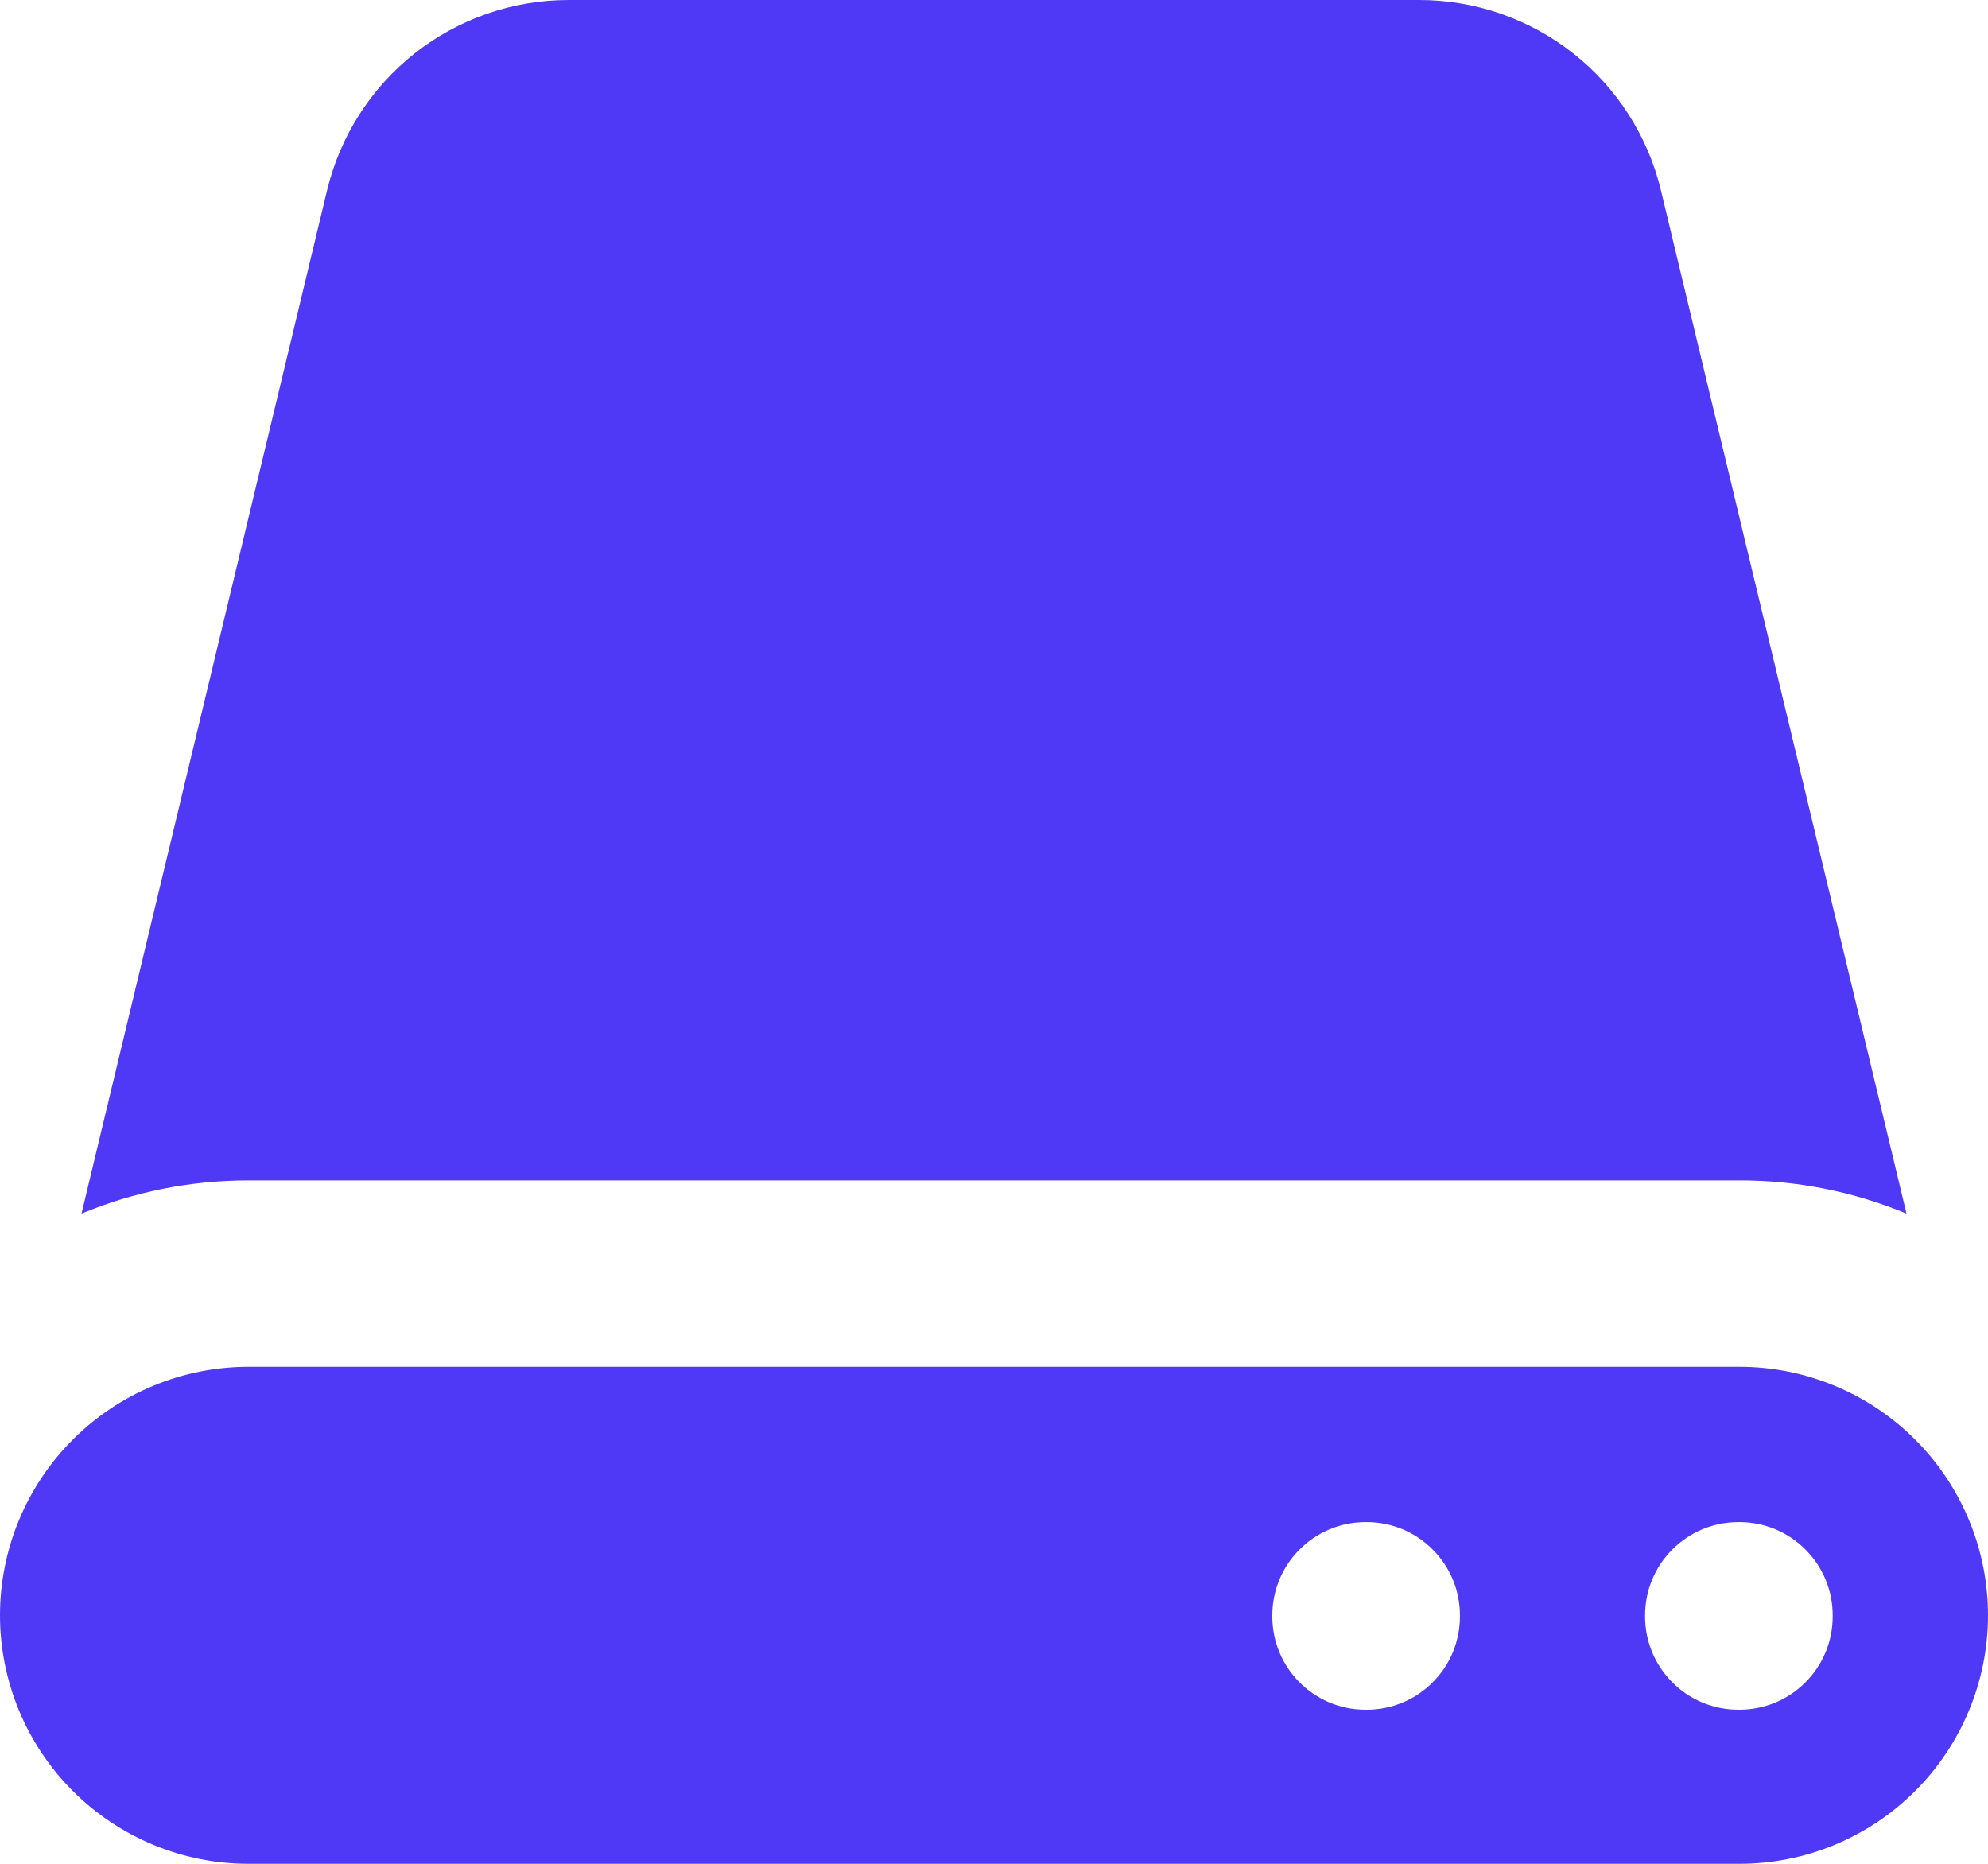 <svg width="16" height="15" viewBox="0 0 16 15" fill="none" xmlns="http://www.w3.org/2000/svg">
<g id="Vector">
<path d="M2.632 1.533C2.737 1.096 2.986 0.707 3.338 0.429C3.691 0.151 4.127 -6.43127e-05 4.577 2.05207e-08H11.423C11.872 -6.43127e-05 12.308 0.151 12.661 0.429C13.014 0.707 13.263 1.096 13.368 1.533L15.344 9.767C14.918 9.59 14.461 9.499 14 9.5H2C1.524 9.5 1.07 9.595 0.656 9.767L2.632 1.533Z" fill="#4F39F6"/>
<path fill-rule="evenodd" clip-rule="evenodd" d="M2 11C1.47 11 0.961 11.211 0.586 11.586C0.211 11.961 0 12.47 0 13C0 13.53 0.211 14.039 0.586 14.414C0.961 14.789 1.47 15 2 15H14C14.53 15 15.039 14.789 15.414 14.414C15.789 14.039 16 13.53 16 13C16 12.47 15.789 11.961 15.414 11.586C15.039 11.211 14.53 11 14 11H2ZM13.24 13C13.24 12.801 13.319 12.61 13.46 12.47C13.6 12.329 13.791 12.25 13.99 12.25H14C14.199 12.25 14.39 12.329 14.53 12.47C14.671 12.61 14.75 12.801 14.75 13V13.01C14.75 13.209 14.671 13.4 14.53 13.54C14.39 13.681 14.199 13.76 14 13.76H13.99C13.791 13.76 13.6 13.681 13.46 13.54C13.319 13.4 13.24 13.209 13.24 13.01V13ZM10.99 12.25C10.791 12.25 10.6 12.329 10.46 12.47C10.319 12.61 10.24 12.801 10.24 13V13.01C10.24 13.424 10.576 13.76 10.99 13.76H11C11.199 13.76 11.39 13.681 11.53 13.54C11.671 13.4 11.75 13.209 11.75 13.01V13C11.75 12.801 11.671 12.61 11.53 12.47C11.39 12.329 11.199 12.25 11 12.25H10.99Z" fill="#4F39F6"/>
</g>
</svg>
